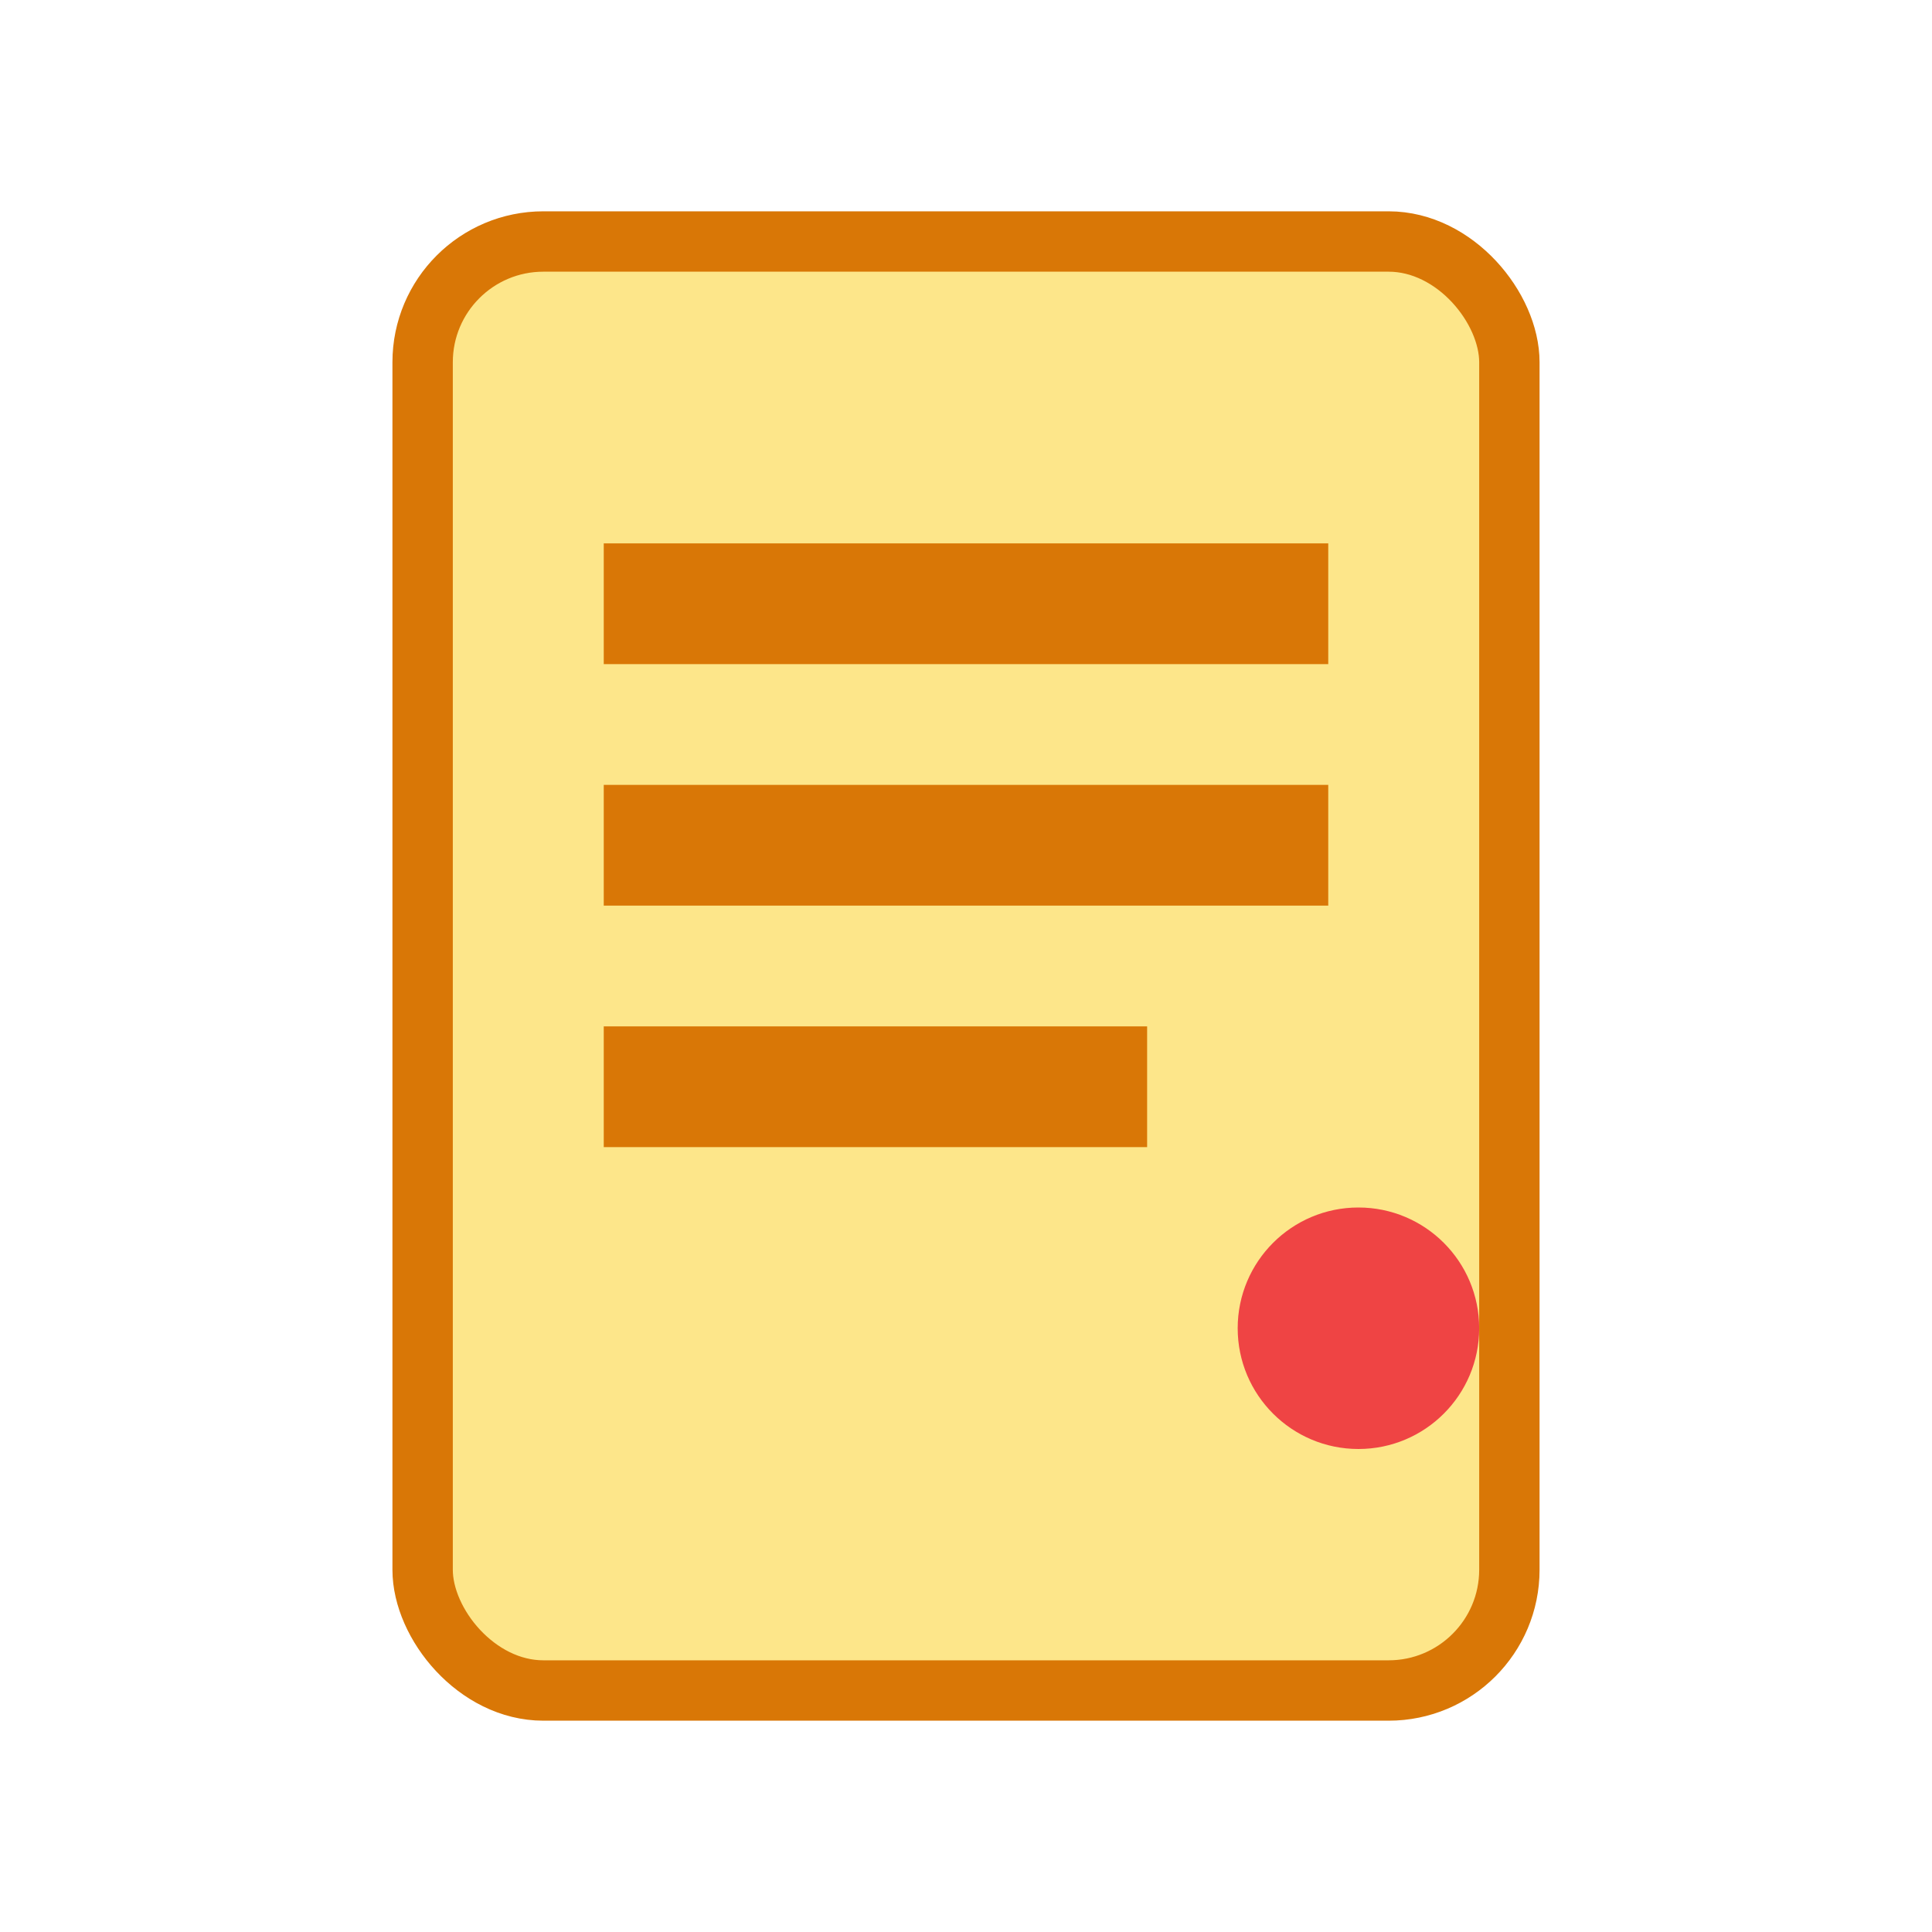 <svg xmlns="http://www.w3.org/2000/svg" viewBox="0 0 64 64">
  <rect x="14" y="8" width="36" height="48" rx="4" ry="4" fill="#FDE68A" stroke="#D97706" stroke-width="2"/>
  <rect x="20" y="18" width="24" height="4" fill="#D97706"/>
  <rect x="20" y="26" width="24" height="4" fill="#D97706"/>
  <rect x="20" y="34" width="18" height="4" fill="#D97706"/>
  <circle cx="45" cy="44" r="4" fill="#EF4444"/>
</svg>